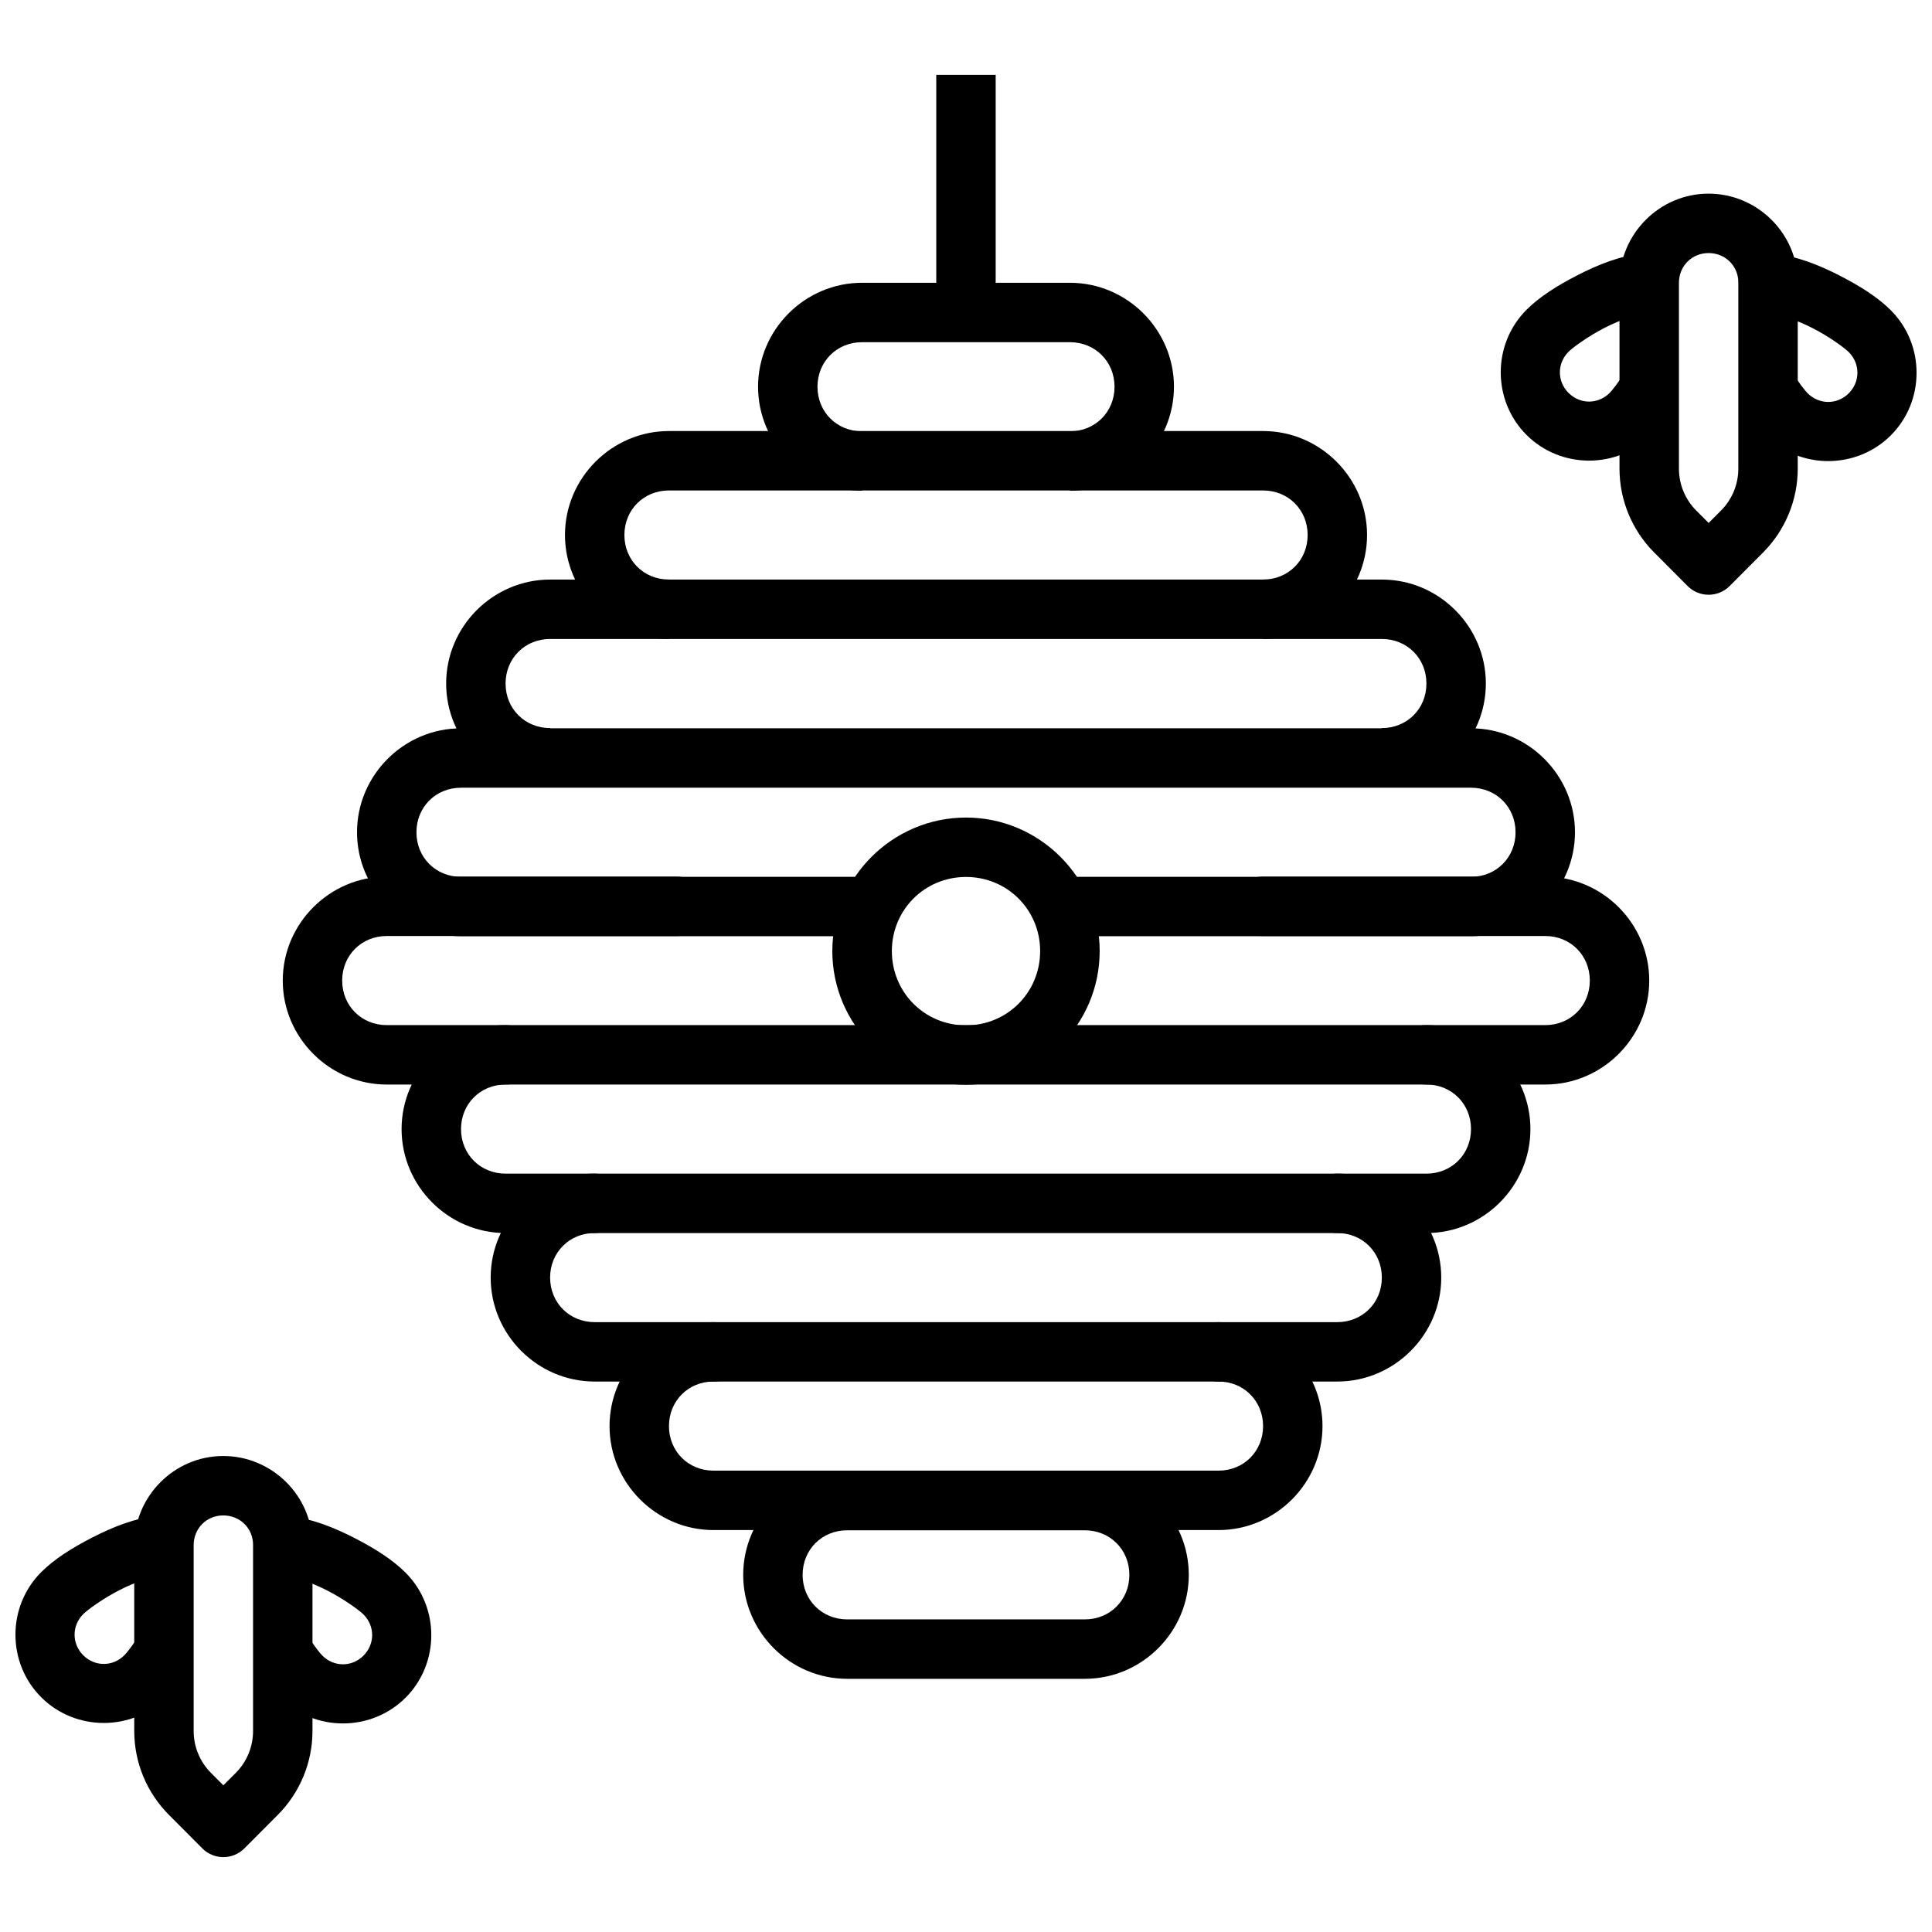 <?xml version="1.0" encoding="UTF-8"?>
<!-- The Best Svg Icon site in the world: iconSvg.co, Visit us! https://iconsvg.co -->
<svg width="800px" height="800px" version="1.1" viewBox="144 144 512 512" xmlns="http://www.w3.org/2000/svg">
 <defs>
  <clipPath id="b">
   <path d="m148.09 545h47.906v56h-47.906z"/>
  </clipPath>
  <clipPath id="a">
   <path d="m605 211h46.902v56h-46.902z"/>
  </clipPath>
 </defs>
 <path d="m392.12 163.84v62.973h15.746v-62.973z" fill-rule="evenodd"/>
 <path d="m372.45 218.94c-15.129 0-27.555 12.422-27.555 27.551 0 15.125 12.426 27.551 27.555 27.551v-15.742c-6.676 0-11.809-5.133-11.809-11.805 0-6.676 5.129-11.809 11.809-11.809h55.105c6.68 0 11.809 5.133 11.809 11.809 0 6.676-5.133 11.805-11.809 11.805v15.742c15.129 0 27.555-12.426 27.555-27.551s-12.426-27.551-27.555-27.551z"/>
 <path d="m321.28 258.23c-15.129 0-27.555 12.426-27.555 27.551 0 15.129 12.426 27.551 27.555 27.551v-15.742c-6.68 0-11.809-5.129-11.809-11.809 0-6.676 5.129-11.805 11.809-11.805h157.45c6.68 0 11.809 5.129 11.809 11.805 0 6.68-5.129 11.809-11.809 11.809v15.742c15.129 0 27.555-12.422 27.555-27.551 0-15.125-12.426-27.551-27.555-27.551z"/>
 <path d="m289.79 297.59c-15.129 0-27.555 12.422-27.555 27.551 0 15.125 12.426 27.551 27.555 27.551v-15.742c-6.68 0-11.809-5.129-11.809-11.805 0-6.676 5.129-11.809 11.809-11.809h220.42c6.68 0 11.809 5.133 11.809 11.809 0 6.676-5.129 11.805-11.809 11.805v15.742c15.129 0 27.555-12.422 27.555-27.551 0-15.125-12.426-27.551-27.555-27.551z"/>
 <path d="m266.17 337.01c-15.129 0-27.555 12.426-27.555 27.551s12.434 27.539 27.555 27.551h114.15v-15.742h-114.15c-6.688-0.004-11.809-5.129-11.809-11.809 0-6.676 5.129-11.809 11.809-11.809h267.66c6.68 0 11.809 5.133 11.809 11.809 0 6.68-5.121 11.805-11.809 11.809h-114.15v15.742h114.15c15.121-0.012 27.555-12.422 27.555-27.551 0-15.125-12.426-27.551-27.555-27.551z"/>
 <path d="m246.49 376.31c-15.129 0-27.555 12.422-27.555 27.551s12.426 27.551 27.555 27.551h307.02c15.129 0 27.555-12.422 27.555-27.551 0-15.125-12.426-27.551-27.555-27.551h-74.785c-2.113-0.035-4.148 0.781-5.652 2.262-1.504 1.477-2.352 3.5-2.352 5.609 0 2.113 0.848 4.133 2.352 5.613 1.504 1.48 3.539 2.293 5.652 2.258h74.785c6.68 0 11.809 5.133 11.809 11.805 0 6.68-5.129 11.809-11.809 11.809h-307.02c-6.68 0-11.809-5.129-11.809-11.809 0-6.676 5.129-11.805 11.809-11.805h76.754c2.113 0.035 4.148-0.777 5.652-2.258 1.504-1.48 2.352-3.5 2.352-5.613 0-2.109-0.848-4.133-2.352-5.609-1.504-1.48-3.539-2.297-5.652-2.262z"/>
 <path d="m277.98 415.67c-15.129 0-27.555 12.422-27.555 27.551 0 15.125 12.426 27.551 27.555 27.551h244.04c15.129 0 27.555-12.422 27.555-27.551 0-15.125-12.426-27.551-27.555-27.551h0.004c-2.113-0.035-4.148 0.777-5.652 2.258-1.504 1.48-2.352 3.504-2.352 5.613 0 2.109 0.848 4.133 2.352 5.613 1.504 1.477 3.539 2.293 5.652 2.258 6.68 0 11.809 5.133 11.809 11.809 0 6.68-5.129 11.805-11.809 11.805h-244.04c-6.68 0-11.809-5.129-11.809-11.805s5.129-11.809 11.809-11.809h-0.004c2.113 0.035 4.148-0.781 5.652-2.258 1.504-1.48 2.352-3.504 2.352-5.613 0-2.109-0.848-4.133-2.352-5.613s-3.539-2.293-5.652-2.258z"/>
 <path d="m301.59 455.02c-15.129 0-27.555 12.426-27.555 27.551s12.426 27.551 27.555 27.551h196.8c15.129 0 27.555-12.422 27.555-27.551 0-15.125-12.426-27.551-27.555-27.551h0.004c-2.102-0.016-4.121 0.805-5.613 2.281-1.488 1.48-2.328 3.492-2.328 5.59 0 2.102 0.84 4.113 2.328 5.594 1.492 1.477 3.512 2.297 5.613 2.281 6.676 0 11.809 5.133 11.809 11.805 0 6.676-5.133 11.809-11.809 11.809h-196.8c-6.676 0-11.809-5.133-11.809-11.809s5.133-11.805 11.809-11.805h-0.004c2.102 0.016 4.121-0.805 5.613-2.281 1.488-1.48 2.328-3.492 2.328-5.594 0-2.098-0.84-4.109-2.328-5.59-1.492-1.477-3.512-2.297-5.613-2.281z"/>
 <path d="m333.09 494.38c-15.129 0-27.555 12.422-27.555 27.551 0 15.125 12.426 27.551 27.555 27.551h133.83c15.129 0 27.555-12.422 27.555-27.551 0-15.125-12.426-27.551-27.555-27.551-2.113-0.035-4.148 0.777-5.652 2.258-1.504 1.48-2.352 3.504-2.352 5.613s0.848 4.133 2.352 5.613c1.504 1.48 3.539 2.293 5.652 2.258 6.68 0 11.809 5.133 11.809 11.809 0 6.676-5.129 11.805-11.809 11.805h-133.83c-6.68 0-11.809-5.129-11.809-11.805 0-6.676 5.129-11.809 11.809-11.809 2.109 0.035 4.144-0.777 5.648-2.258 1.504-1.48 2.352-3.504 2.352-5.613s-0.848-4.133-2.352-5.613-3.539-2.293-5.648-2.258z"/>
 <path d="m368.51 533.8c-15.129 0-27.555 12.426-27.555 27.551 0 15.129 12.426 27.551 27.555 27.551h62.977c15.129 0 27.555-12.422 27.555-27.551 0-15.125-12.426-27.551-27.555-27.551zm0 15.742h62.977c6.68 0 11.809 5.129 11.809 11.805 0 6.68-5.129 11.809-11.809 11.809h-62.977c-6.68 0-11.809-5.129-11.809-11.809 0-6.676 5.129-11.805 11.809-11.805z"/>
 <path d="m203.13 529.86c-12.945 0-23.547 10.695-23.555 23.613v49.258c0 8.348 3.32 16.359 9.227 22.262l8.824 8.855v0.004c3.074 3.074 8.059 3.074 11.133 0l8.824-8.855c5.902-5.902 9.227-13.918 9.227-22.262v-49.352c0-12.977-10.758-23.559-23.68-23.523zm0 15.742v0.004h0.031c4.43-0.012 7.902 3.406 7.902 7.777v49.352c0 4.18-1.656 8.176-4.613 11.133l-3.258 3.258-3.258-3.258c-2.953-2.957-4.613-6.953-4.613-11.133v-49.258c0.004-4.426 3.406-7.871 7.812-7.871z"/>
 <path d="m219.68 545.7c-10 0-10.637 14.797-0.676 15.711 2.551 0.234 7.453 1.906 11.777 4.121 4.324 2.215 8.41 5.18 9.562 6.332 3.043 3.07 3.043 7.812 0 10.883-3.078 3.078-7.836 3.078-10.918 0-0.664-0.66-2.273-2.703-3.812-5.164-5.414-9.477-18.789-0.25-12.648 8.77 1.906 3.047 3.066 5.297 5.332 7.559 9.098 9.09 24.082 9.09 33.18 0 9.094-9.098 9.094-24.051 0-33.145-3.41-3.41-8.062-6.375-13.5-9.164-5.438-2.785-11.32-5.199-17.496-5.781-0.266-0.016-0.535-0.016-0.801 0z"/>
 <g clip-path="url(#b)">
  <path d="m186.46 545.7c-0.184-0.008-0.367-0.008-0.551 0-6.176 0.582-12.059 2.992-17.496 5.781-5.438 2.785-10.086 5.75-13.5 9.16-9.094 9.098-9.094 24.051 0 33.145 9.098 9.09 24.082 9.09 33.18 0 2.242-2.25 3.422-3.863 5.332-6.918 6.141-9.027-7.234-18.852-12.648-9.379-1.523 2.438-3.129 4.473-3.812 5.164-3.078 3.078-7.836 3.078-10.918 0-3.043-3.07-3.043-7.812 0-10.883 1.152-1.148 5.211-4.117 9.531-6.332 4.324-2.215 9.258-3.883 11.809-4.121 10.172-0.883 9.285-16.027-0.922-15.711z"/>
 </g>
 <path d="m596.74 195.32c-12.934 0-23.547 10.703-23.555 23.613v49.258c0 8.348 3.32 16.359 9.227 22.262l8.824 8.855v0.004c3.074 3.074 8.059 3.074 11.133 0l8.824-8.855c5.902-5.902 9.227-13.918 9.227-22.262v-49.352c0-12.969-10.738-23.539-23.648-23.523zm0.031 15.742c4.43-0.012 7.902 3.406 7.902 7.781v49.352c0 4.18-1.656 8.176-4.613 11.133l-3.258 3.258-3.258-3.258c-2.953-2.957-4.613-6.953-4.613-11.133v-49.258c0.004-4.43 3.438-7.871 7.84-7.871z"/>
 <g clip-path="url(#a)">
  <path d="m613.29 211.16c-10 0-10.637 14.797-0.676 15.711 2.551 0.234 7.484 1.906 11.809 4.121 4.324 2.215 8.379 5.18 9.531 6.332 3.043 3.07 3.043 7.812 0 10.887-3.078 3.078-7.836 3.078-10.918 0-0.664-0.66-2.273-2.703-3.812-5.164-5.414-9.477-18.703-0.172-12.562 8.852 1.906 3.047 2.981 5.211 5.246 7.473 9.098 9.094 24.082 9.094 33.18 0 9.094-9.094 9.094-24.051 0-33.145-3.41-3.41-8.062-6.375-13.5-9.164s-11.32-5.203-17.496-5.781c-0.266-0.016-0.535-0.016-0.801 0z"/>
 </g>
 <path d="m580.08 211.16c-0.184-0.008-0.367-0.008-0.551 0-6.176 0.582-12.059 2.992-17.496 5.781-5.438 2.785-10.086 5.754-13.5 9.164-9.094 9.094-9.094 24.051 0 33.145 9.098 9.094 24.082 9.094 33.18 0 2.242-2.25 3.422-4.301 5.332-7.356 6.141-9.023-7.234-18.418-12.648-8.941-1.527 2.441-3.133 4.481-3.812 5.164-3.078 3.078-7.836 3.078-10.918 0-3.043-3.07-3.043-7.812 0-10.887 1.152-1.148 5.211-4.117 9.531-6.332 4.324-2.215 9.258-3.883 11.809-4.121 10.172-0.883 9.285-16.027-0.922-15.711z"/>
 <path d="m400 360.66c-19.473 0-35.426 15.922-35.426 35.391s15.953 35.422 35.426 35.422 35.426-15.953 35.426-35.422-15.953-35.391-35.426-35.391zm0 15.742c10.949 0 19.648 8.699 19.648 19.648 0 10.945-8.699 19.68-19.648 19.68s-19.648-8.73-19.648-19.68 8.699-19.648 19.648-19.648z" fill-rule="evenodd"/>
</svg>